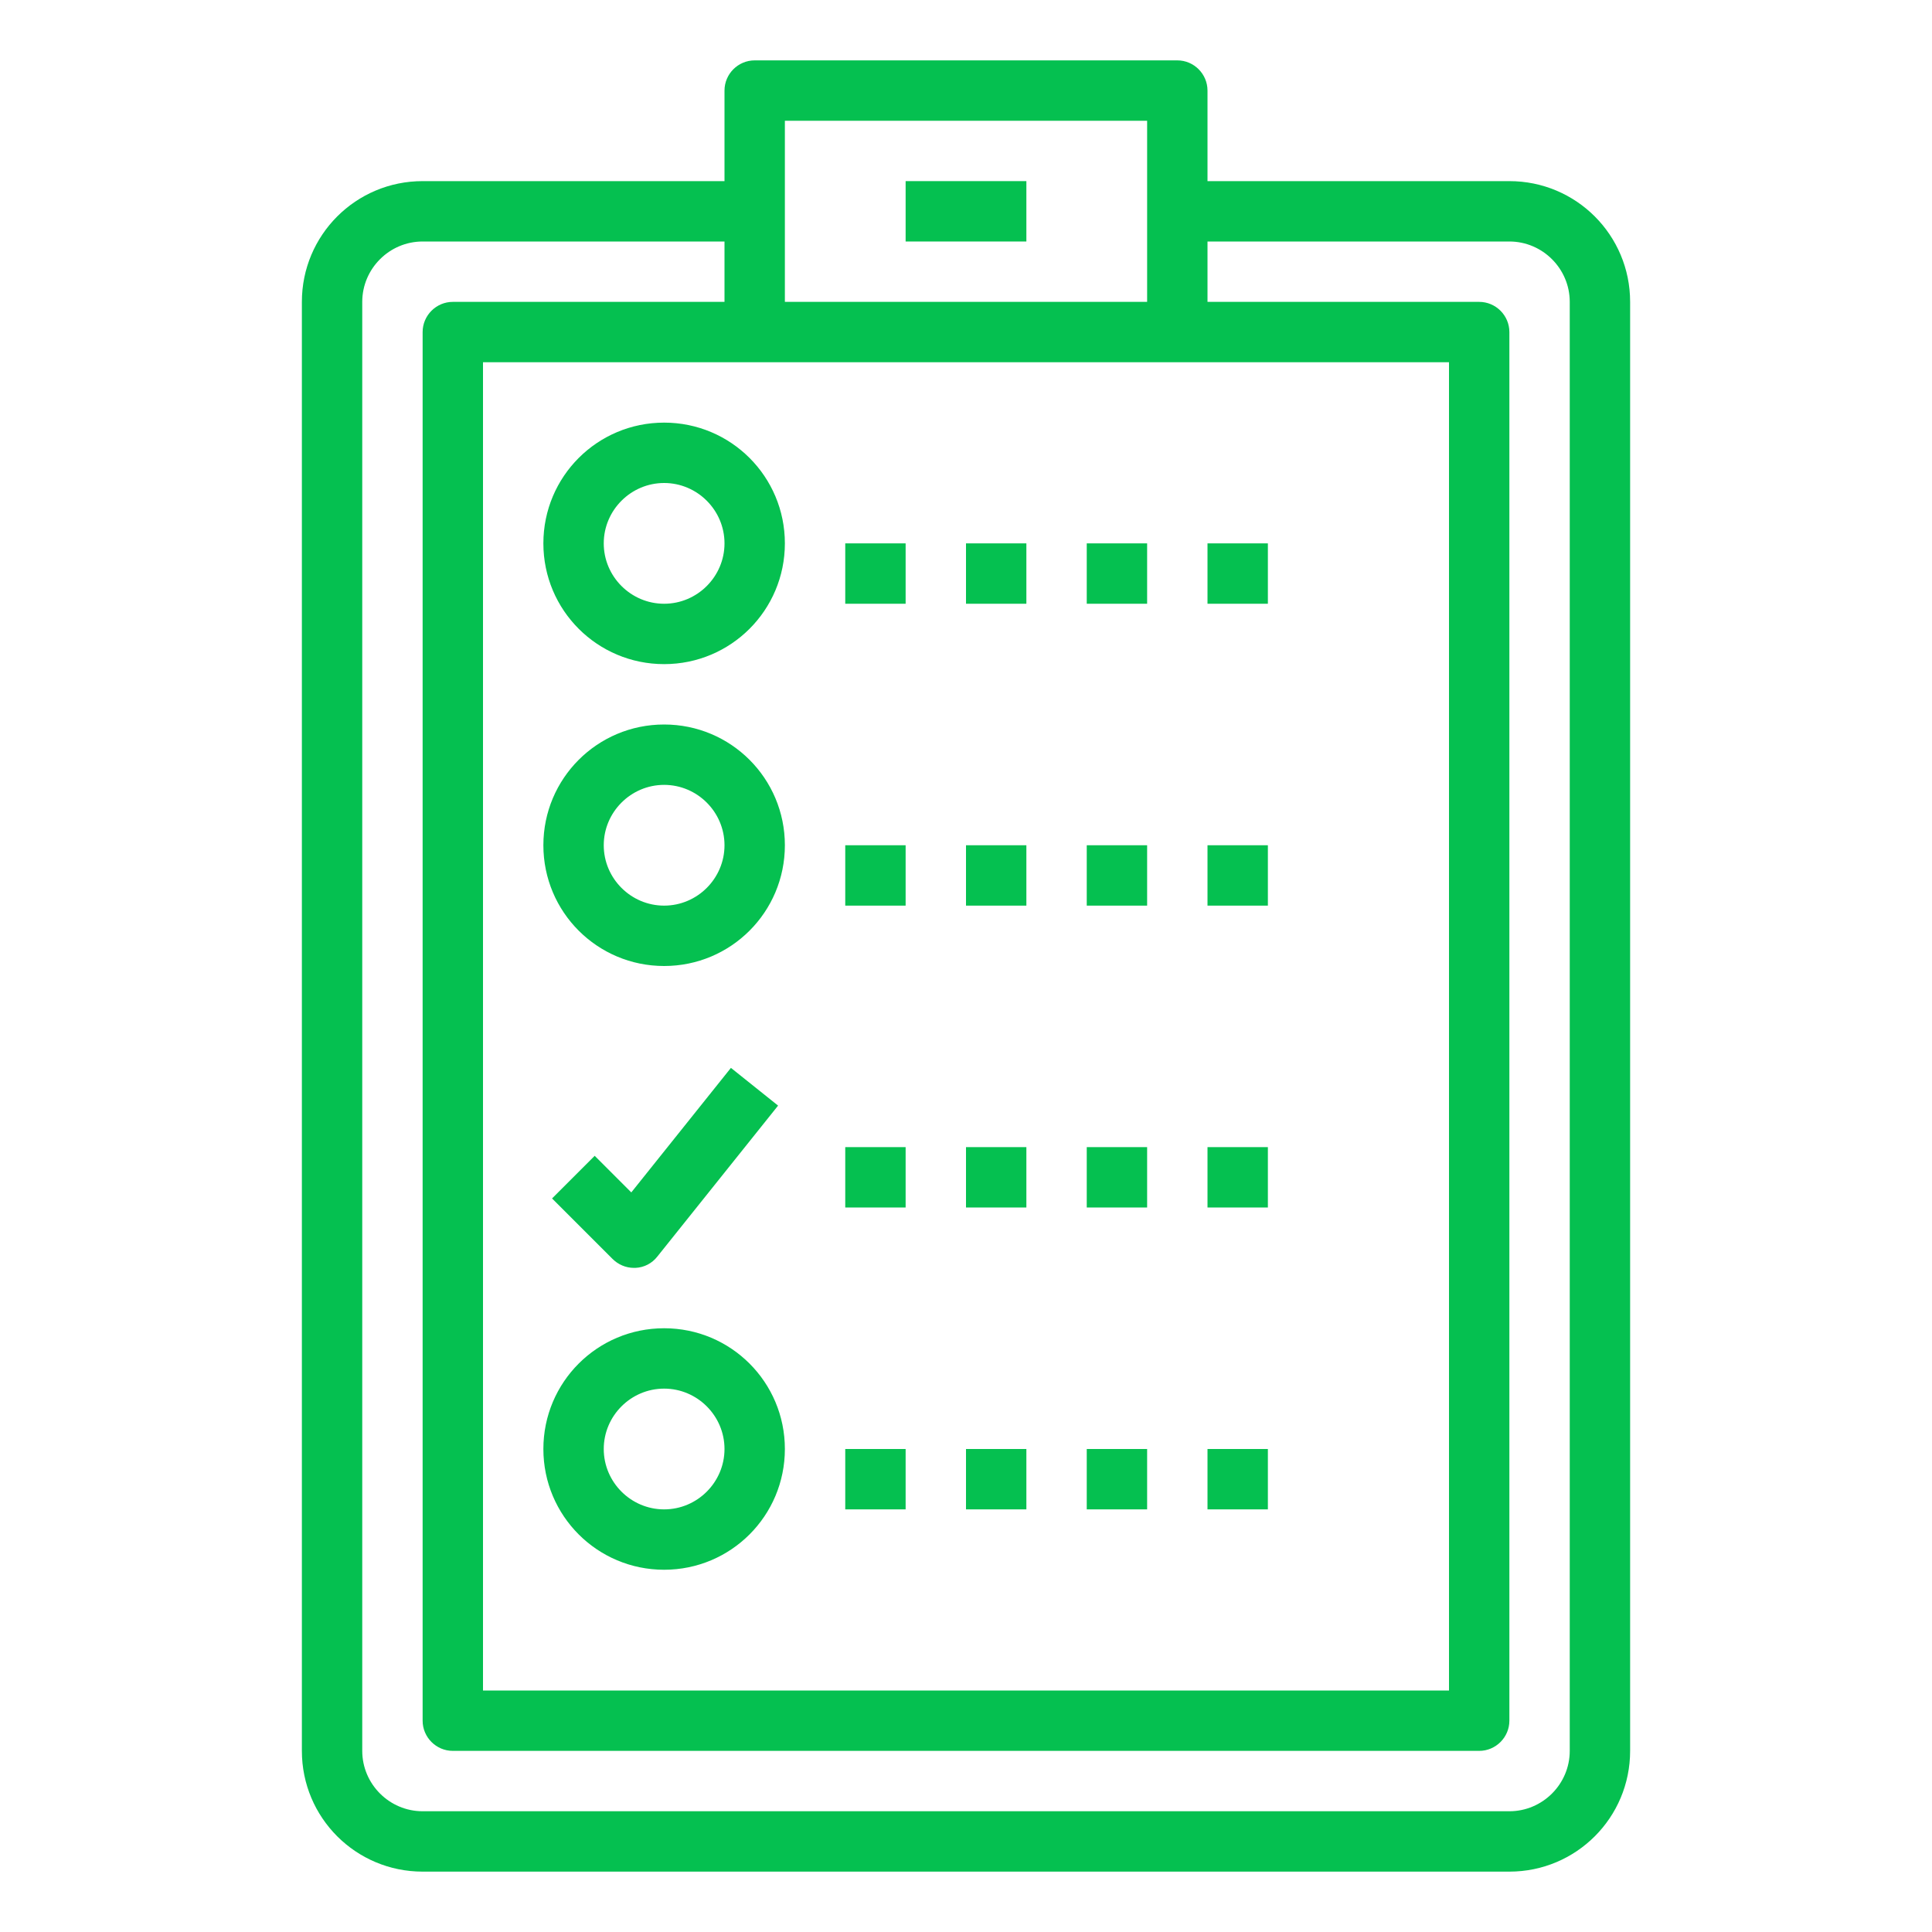 <?xml version="1.0" encoding="utf-8"?>
<!-- Generator: Adobe Illustrator 24.1.3, SVG Export Plug-In . SVG Version: 6.00 Build 0)  -->
<svg version="1.1" id="Layer_1" xmlns="http://www.w3.org/2000/svg" xmlns:xlink="http://www.w3.org/1999/xlink" x="0px" y="0px"
	 width="512px" height="512px" viewBox="0 0 512 512" style="enable-background:new 0 0 512 512;" xml:space="preserve">
<style type="text/css">
	.st0{fill:#05C050;}
</style>
<g id="outline">
	<path class="st0" d="M176,176c17.7,0,32-14.3,32-32s-14.3-32-32-32s-32,14.3-32,32S158.3,176,176,176z M176,128c8.8,0,16,7.2,16,16
		s-7.2,16-16,16s-16-7.2-16-16S167.2,128,176,128z"/>
	<path class="st0" d="M176,256c17.7,0,32-14.3,32-32s-14.3-32-32-32s-32,14.3-32,32S158.3,256,176,256z M176,208c8.8,0,16,7.2,16,16
		s-7.2,16-16,16s-16-7.2-16-16S167.2,208,176,208z"/>
	<path class="st0" d="M176,416c17.7,0,32-14.3,32-32s-14.3-32-32-32s-32,14.3-32,32S158.3,416,176,416z M176,368c8.8,0,16,7.2,16,16
		s-7.2,16-16,16s-16-7.2-16-16S167.2,368,176,368z"/>
	<path class="st0" d="M400,48h-80V24c0-4.4-3.6-8-8-8H200c-4.4,0-8,3.6-8,8v24h-80c-17.7,0-32,14.3-32,32v384c0,17.7,14.3,32,32,32
		h288c17.7,0,32-14.3,32-32V80C432,62.3,417.7,48,400,48z M208,32h96v48h-96V32z M384,96v352H128V96H384z M416,464
		c0,8.8-7.2,16-16,16H112c-8.8,0-16-7.2-16-16V80c0-8.8,7.2-16,16-16h80v16h-72c-4.4,0-8,3.6-8,8v368c0,4.4,3.6,8,8,8h272
		c4.4,0,8-3.6,8-8V88c0-4.4-3.6-8-8-8h-72V64h80c8.8,0,16,7.2,16,16V464z"/>
	<path class="st0" d="M240,48h32v16h-32V48z"/>
	<path class="st0" d="M224,144h16v16h-16V144z"/>
	<path class="st0" d="M256,144h16v16h-16V144z"/>
	<path class="st0" d="M288,144h16v16h-16V144z"/>
	<path class="st0" d="M320,144h16v16h-16V144z"/>
	<path class="st0" d="M224,224h16v16h-16V224z"/>
	<path class="st0" d="M256,224h16v16h-16V224z"/>
	<path class="st0" d="M288,224h16v16h-16V224z"/>
	<path class="st0" d="M320,224h16v16h-16V224z"/>
	<path class="st0" d="M224,304h16v16h-16V304z"/>
	<path class="st0" d="M256,304h16v16h-16V304z"/>
	<path class="st0" d="M288,304h16v16h-16V304z"/>
	<path class="st0" d="M320,304h16v16h-16V304z"/>
	<path class="st0" d="M224,384h16v16h-16V384z"/>
	<path class="st0" d="M256,384h16v16h-16V384z"/>
	<path class="st0" d="M288,384h16v16h-16V384z"/>
	<path class="st0" d="M320,384h16v16h-16V384z"/>
	<path class="st0" d="M167.3,316l-9.7-9.7l-11.3,11.3l16,16c1.5,1.5,3.5,2.4,5.7,2.4h0.4c2.3-0.1,4.4-1.2,5.8-3l32-40l-12.5-10
		L167.3,316z"/>
</g>
</svg>
